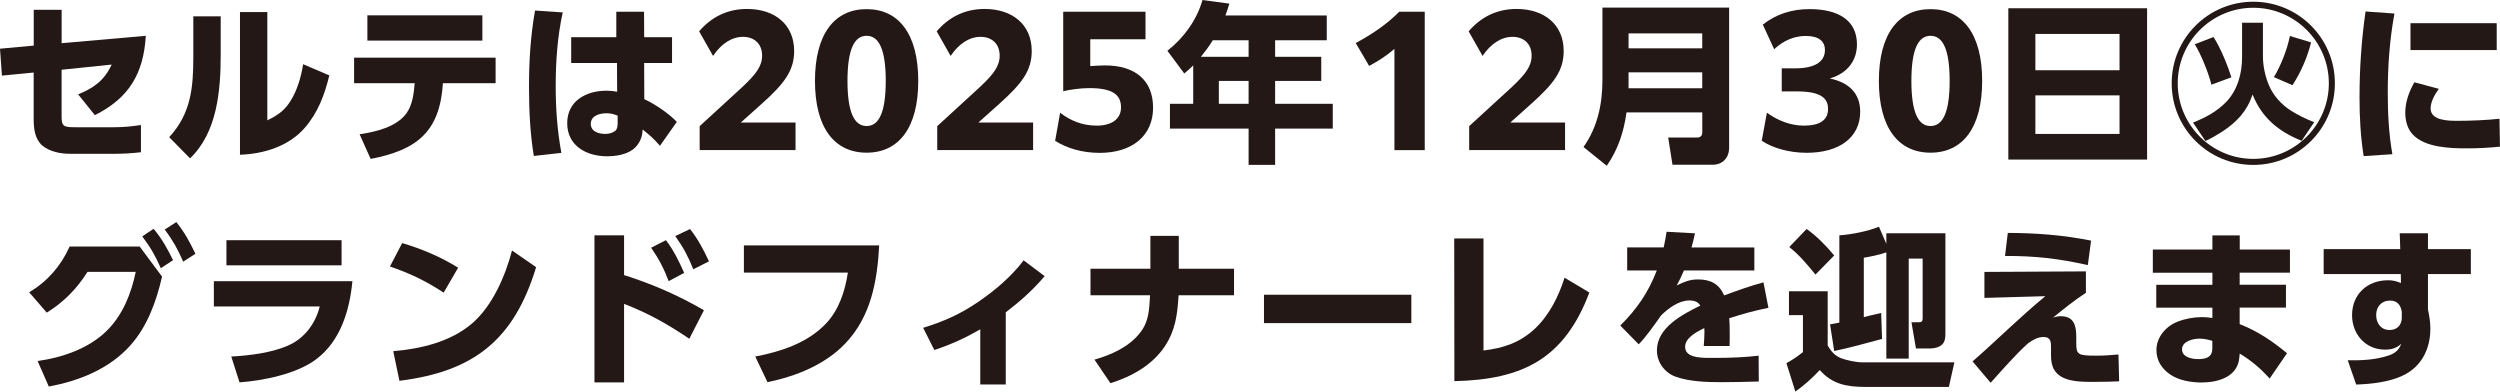 <?xml version="1.0" encoding="UTF-8"?><svg id="_レイヤー_2" xmlns="http://www.w3.org/2000/svg" viewBox="0 0 653.49 102.38"><defs><style>.cls-1{fill:#231815;}</style></defs><g id="_レイヤー_1-2"><path class="cls-1" d="m.5,19.75l-.5-7.02,8.82-.81V2.56h7.29v8.73l22-1.93c-.58,9.9-4.41,16.29-13.32,20.74l-4.37-5.44c4.14-1.66,6.88-3.69,8.77-7.78l-13.09,1.35v12.24c0,2.61.58,2.79,3.69,2.79h10.17c2.34,0,4.54-.23,6.88-.58v7.11c-2.25.27-4.46.41-6.71.41h-11.83c-2.48,0-5.31-.54-7.25-2.16-1.93-1.67-2.25-4.41-2.25-6.84v-12.24l-8.32.81Z"/><path class="cls-1" d="m57.69,14.35c0,9.27-.9,20.25-8.01,27.04l-5.45-5.53c5.67-6.16,6.3-12.87,6.3-20.88V4.27h7.16v10.08Zm12.19,17.1c2.61-1.26,4.54-2.56,6.07-5.08,1.8-2.88,2.75-6.25,3.29-9.58l6.84,2.92c-1.21,5.04-2.97,9.72-6.39,13.68-4.23,4.86-10.71,6.84-16.96,7.06V3.15h7.15v28.3Z"/><path class="cls-1" d="m96.88,41.53l-2.88-6.43c4.18-.63,9.67-1.89,12.28-5.53,1.58-2.25,1.89-5.17,2.12-7.83h-15.84v-6.66h36.99v6.66h-13.77c-.81,12.73-6.79,17.46-18.9,19.8ZM126.09,4v6.61h-30.06v-6.61h30.06Z"/><path class="cls-1" d="m147.1,3.24c-1.39,6.34-1.84,12.78-1.84,19.26,0,5.94.41,11.65,1.48,17.46l-7.2.81c-.99-5.98-1.26-12.1-1.26-18.18,0-6.66.41-13.27,1.58-19.84l7.24.49Zm28.57,6.48v6.75h-7.29l.04,9.45c2.66,1.21,6.48,3.78,8.5,5.94l-4.41,6.25c-1.71-1.98-2.56-2.66-4.54-4.27l-.04.58c-.09,1.75-1.08,3.64-2.52,4.68-1.84,1.35-4.5,1.75-6.75,1.75-5.31,0-10.39-2.7-10.39-8.64s5.08-8.5,10.26-8.5c1.04,0,1.8.09,2.79.27l-.04-7.51h-11.97v-6.75h11.79V3.06h7.25l.04,6.66h7.29Zm-17.19,19.89c-1.71,0-4.05.63-4.05,2.74s2.12,2.65,3.78,2.65c.9,0,1.71-.18,2.52-.72.63-.41.72-1.4.72-2.07v-1.98c-1.08-.41-1.8-.63-2.97-.63Z"/><path class="cls-1" d="m182.88,32.98l11.29-10.35c3.42-3.24,5.04-5.31,5.04-8.1,0-3.01-1.98-4.9-4.99-4.9s-5.76,1.89-7.83,4.99l-3.64-6.43c3.15-3.69,7.33-5.85,12.51-5.85,7.33,0,12.33,4.14,12.33,10.98,0,5.17-2.57,8.5-8.37,13.72l-5.58,4.99h14.31v7.2h-25.06v-6.25Z"/><path class="cls-1" d="m213.03,21.15c0-12.24,5.08-18.76,13.5-18.76s13.5,6.52,13.5,18.76-5.08,18.76-13.5,18.76-13.5-6.52-13.5-18.76Zm18.5,0c0-8.28-1.8-11.79-5-11.79s-5,3.51-5,11.79,1.8,11.79,5,11.79,5-3.51,5-11.79Z"/><path class="cls-1" d="m244.98,32.98l11.29-10.35c3.42-3.24,5.04-5.31,5.04-8.1,0-3.01-1.98-4.9-4.99-4.9s-5.76,1.89-7.83,4.99l-3.64-6.43c3.15-3.69,7.33-5.85,12.51-5.85,7.33,0,12.33,4.14,12.33,10.98,0,5.17-2.57,8.5-8.37,13.72l-5.58,4.99h14.31v7.2h-25.06v-6.25Z"/><path class="cls-1" d="m277.11,29.47c2.7,2.07,5.8,3.37,9.58,3.37s6.34-1.66,6.34-4.77c0-3.37-2.29-5.04-8.32-5.04-2.29,0-5.08.41-6.79.81V3.06h21.51v7.2h-14.44v7.02c1.26-.09,2.61-.18,3.87-.18,7.74,0,12.55,3.78,12.55,11.07s-5.45,11.79-13.95,11.79c-4.68,0-8.68-1.26-11.65-3.15l1.3-7.33Z"/><path class="cls-1" d="m346.81,4.05v6.48h-13.5v4.32h12.06v6.3h-12.06v5.98h15.07v6.48h-15.07v9.49h-6.93v-9.49h-20.56v-6.48h6.08v-10.03c-.72.72-1.53,1.44-2.34,2.11l-4.41-5.94c4.28-3.33,7.7-8.05,9.18-13.27l7.02.95c-.31,1.08-.63,2.02-1.03,3.1h26.5Zm-32.89,10.8h12.46v-4.32h-9.36c-.95,1.53-1.98,2.92-3.11,4.32Zm4.68,6.3v5.98h7.78v-5.98h-7.78Z"/><path class="cls-1" d="m364.5,12.78c-1.98,1.71-4.14,3.15-6.61,4.45l-3.51-5.98c4.28-2.29,8.24-4.99,11.38-8.19h6.66v36.18h-7.92V12.78Z"/><path class="cls-1" d="m384.03,32.98l11.29-10.35c3.42-3.24,5.04-5.31,5.04-8.1,0-3.01-1.98-4.9-4.99-4.9s-5.76,1.89-7.83,4.99l-3.64-6.43c3.15-3.69,7.33-5.85,12.51-5.85,7.33,0,12.33,4.14,12.33,10.98,0,5.17-2.57,8.5-8.37,13.72l-5.58,4.99h14.31v7.2h-25.06v-6.25Z"/><path class="cls-1" d="m451.98,38.65c0,2.56-1.67,4.41-4.27,4.41h-10.53l-1.12-7.11h7.56c.9,0,1.35-.5,1.35-1.35v-5.22h-19.8c-.72,5.08-2.21,9.72-5.17,13.95l-6.08-4.9c3.69-5.22,4.95-11.25,4.95-17.59V1.98h33.12v36.67Zm-26.28-26.01h19.26v-3.91h-19.26v3.91Zm0,10.44h19.26v-4.18h-19.26v4.18Z"/><path class="cls-1" d="m461.88,29.47c2.83,2.07,6.21,3.37,9.63,3.37,4.05,0,6.34-1.35,6.34-4.36,0-2.79-1.84-4.59-8.19-4.59h-3.92v-6.03h3.6c4.95,0,7.69-1.67,7.69-4.77,0-2.43-1.75-3.69-5.04-3.69-2.88,0-5.71,1.12-8.23,3.46l-2.97-6.43c3.55-2.79,7.69-4.05,12.19-4.05,7.56,0,12.42,2.92,12.42,9.22,0,4.23-2.47,7.56-7.11,8.91,5.04,1.04,7.96,3.92,7.96,8.68,0,6.75-5.45,10.75-13.99,10.75-4.54,0-8.87-1.22-11.75-3.15l1.35-7.33Z"/><path class="cls-1" d="m491.13,21.15c0-12.24,5.08-18.76,13.5-18.76s13.5,6.52,13.5,18.76-5.08,18.76-13.5,18.76-13.5-6.52-13.5-18.76Zm18.5,0c0-8.28-1.8-11.79-5-11.79s-5,3.51-5,11.79,1.8,11.79,5,11.79,5-3.51,5-11.79Z"/><path class="cls-1" d="m561.24,2.16v39.55h-36.27V2.16h36.27Zm-7.2,16.2v-9.49h-22v9.49h22Zm-22,16.65h22v-10.08h-22v10.08Z"/><path class="cls-1" d="m610.33,21.78c0,11.79-9.54,21.33-21.33,21.33s-21.33-9.54-21.33-21.33S577.21.45,589,.45s21.33,9.54,21.33,21.33Zm-41.08,0c0,10.89,8.86,19.75,19.75,19.75s19.75-8.86,19.75-19.75-8.87-19.75-19.75-19.75-19.75,8.86-19.75,19.75Zm22.27-15.84v8.77c0,2.52.58,5.17,1.53,7.47,1.17,2.83,3.29,5.13,5.8,6.75,1.94,1.21,3.96,2.2,6.08,3.01l-3.29,4.86c-5.98-2.39-10.39-5.98-12.82-12.1-1.49,4.45-4.14,7.2-8.01,9.76-1.35.85-2.88,1.76-4.32,2.39l-3.24-4.81c3.38-1.35,6.21-2.88,8.68-5.4,3.01-3.15,4.14-7.51,4.14-11.74V5.94h5.45Zm-12.92,3.73c1.84,2.83,3.65,7.29,4.68,10.53l-5.22,1.94c-.76-3.06-2.7-7.92-4.36-10.57l4.9-1.89Zm25.51,1.4c-.99,3.96-2.66,7.78-4.86,11.2l-4.86-2.11c1.89-3.15,3.46-7.2,4.18-10.75l5.54,1.67Z"/><path class="cls-1" d="m625.9,3.55c-1.26,6.79-1.75,13.77-1.75,20.7,0,5.35.27,10.75,1.21,16.06l-7.51.49c-.81-5.08-1.08-10.17-1.08-15.3,0-7.51.5-15.03,1.58-22.5l7.56.54Zm11.61,19.66c-1.03,1.4-2.16,3.38-2.16,5.13,0,3.28,4.86,3.24,7.2,3.24,3.29,0,7.56-.18,10.8-.54l.13,7.29c-2.92.31-5.85.45-8.73.45-4.37,0-10.8-.22-13.99-3.55-1.49-1.49-2.03-3.73-2.03-5.8,0-2.79.99-5.49,2.38-7.92l6.39,1.71Zm15.12-17.14v7.02h-22.54v-7.02h22.54Z"/><path class="cls-1" d="m34.12,90.23c-5.45,6.16-13.46,9.36-21.37,10.8l-2.92-6.66c6.48-.9,13.41-3.28,18.09-7.92,4.18-4.14,6.39-9.72,7.56-15.39h-12.6c-2.79,4.41-6.21,7.92-10.66,10.66l-4.59-5.31c4.81-2.88,8.28-6.88,10.57-11.97h18.31l5.85,7.87c-1.48,6.39-3.78,12.91-8.23,17.91Zm6.03-30.42c2.21,2.65,3.55,5.08,5.08,8.19l-3.19,2.11c-1.49-3.33-2.66-5.4-4.86-8.32l2.97-1.98Zm5.94-1.76c2.2,2.74,3.46,5.13,4.99,8.28l-3.19,2.07c-1.49-3.37-2.61-5.4-4.82-8.41l3.02-1.94Z"/><path class="cls-1" d="m92.12,73.49c-.72,7.6-3.1,15.66-9.49,20.43-5.04,3.82-13.81,5.58-20.02,6.03l-2.16-6.75c4.86-.27,10.84-.99,15.25-3.06,4.05-1.89,6.84-5.76,7.87-10.03h-27.67v-6.61h36.22Zm-2.83-10.71v6.57h-30.1v-6.57h30.1Z"/><path class="cls-1" d="m119.75,69.98l-3.78,6.52c-4.64-3.06-8.78-5.04-14.04-6.84l3.2-6.12c5.26,1.57,9.94,3.55,14.62,6.43Zm-16.96,21.82c7.24-.63,15.03-2.43,20.7-7.33,5.26-4.59,8.59-12.28,10.35-18.99l6.3,4.36c-5.76,18.94-16.2,27.27-35.73,29.7l-1.62-7.74Z"/><path class="cls-1" d="m184.01,81.09l-3.83,7.47c-5.62-3.82-10.66-6.66-17.05-9.13v20.52h-7.74v-38.43h7.74v10.39c7.51,2.38,14.08,5.26,20.88,9.18Zm-9.94-18.31c2.02,2.61,3.42,5.53,4.77,8.55l-4.05,2.16c-1.3-3.38-2.52-5.76-4.59-8.73l3.87-1.98Zm6.3-2.92c2.02,2.56,3.6,5.49,4.95,8.46l-4.09,2.07c-1.48-3.6-2.47-5.49-4.72-8.68l3.87-1.84Z"/><path class="cls-1" d="m229.82,64.13c-.5,9.36-2.16,18.63-8.86,25.65-5.31,5.58-12.96,8.59-20.34,10.12l-3.2-6.7c6.62-1.26,13.68-3.55,18.45-8.59,3.42-3.55,5.04-8.55,5.76-13.36h-27.18v-7.11h35.37Z"/><path class="cls-1" d="m262.9,100.49h-6.66v-14.4c-4,2.29-7.65,3.96-12.01,5.4l-2.92-5.8c5.49-1.71,9.58-3.51,14.35-6.75,4.32-2.92,8.77-6.7,11.92-10.89l5.49,4.14c-3.15,3.69-6.34,6.52-10.17,9.45v18.85Z"/><path class="cls-1" d="m322.57,70.25v6.93h-14.49c-.32,4.99-.77,9-3.55,13.27-3.29,4.99-8.68,7.96-14.26,9.72l-4.18-6.16c4.41-1.26,9.04-3.33,11.92-7.02,2.38-3.01,2.38-6.16,2.61-9.81h-15.57v-6.93h15.66v-8.59h7.42v8.59h14.44Z"/><path class="cls-1" d="m368.92,77.04v7.42h-38.52v-7.42h38.52Z"/><path class="cls-1" d="m387.77,91.62c5.26-.63,9.5-2.03,13.46-5.71,3.73-3.51,6.21-8.46,7.74-13.32l6.48,3.87c-6.52,17.32-17.41,22.77-35.28,23.17l-.04-37.3h7.65v29.29Z"/><path class="cls-1" d="m458.58,64.67v6.03h-18.4c-.58,1.4-1.17,2.56-1.89,3.91,1.89-.9,3.37-1.57,5.53-1.57,3.29,0,5.49,1.12,6.88,4.18,3.38-1.26,6.79-2.48,10.26-3.42l1.3,6.66c-3.69.76-6.7,1.57-10.26,2.74.14,1.44.14,2.83.14,4.27,0,.99,0,1.98-.04,2.97h-6.75c.09-1.21.18-2.38.18-3.55,0-.36,0-.77-.04-1.12-2.52,1.21-5,2.7-5,4.9,0,2.65,3.46,2.88,6.25,2.88h1.71c3.65,0,7.56-.14,11.25-.58l.04,6.75c-3.24.09-6.43.18-9.67.18-3.83,0-8.59-.14-12.19-1.48-2.83-1.08-4.77-3.78-4.77-6.84,0-5.98,6.7-9.4,11.34-11.7-.58-1.03-1.71-1.35-2.83-1.35-2.79,0-5.53,2.07-7.42,3.91-1.57,2.25-4,5.71-5.85,7.56l-4.81-4.9c4.36-4.36,7.29-8.59,9.54-14.4h-7.74v-6.03h9.54c.31-1.35.54-2.7.76-4.09l7.42.41c-.27,1.21-.54,2.47-.9,3.69h16.42Z"/><path class="cls-1" d="m477.75,76.14v14.17c.85,1.48,1.8,2.61,3.38,3.28,1.53.58,4,1.12,5.62,1.12h24.12l-1.44,6.43h-21.91c-4.72,0-8.64-.72-11.83-4.41-2.11,2.21-3.92,3.87-6.39,5.62l-2.34-7.42c1.93-1.08,2.61-1.57,4.32-2.88v-9.67h-3.65v-6.25h10.12Zm1.71-9.36l-4.91,4.99c-2.07-2.56-4.23-5.13-6.84-7.2l4.54-4.72c2.75,1.98,5.04,4.32,7.2,6.93Zm13.63-5.8h15.43v26.37c0,.94-.13,1.98-.81,2.65-.67.72-2.03,1.08-2.97,1.08h-3.92l-1.17-6.84h1.75c.85,0,1.17-.14,1.17-1.08v-15.57h-3.64v26.14h-5.85v-27.76c-1.44.54-4.36,1.17-5.89,1.4v15.52c1.49-.36,3.01-.76,4.54-1.08l.23,6.79c-4.14,1.08-8.28,2.29-12.51,3.15l-1.08-6.97c.81-.14,1.62-.27,2.43-.45v-22.81c3.15-.23,7.38-1.04,10.35-2.25l1.93,4.45v-2.74Z"/><path class="cls-1" d="m545.25,70.92v5.62c-3.06,1.98-5.76,4.18-8.59,6.48.72-.23,1.26-.36,2.02-.36,3.56,0,4.05,2.61,4.05,5.49v1.49c0,3.1.41,3.33,5.36,3.33,1.89,0,3.78-.14,5.67-.31l.18,7.02c-2.16.09-4.14.14-6.34.14h-.9c-3.55,0-7.96-.14-9.76-3.19-.63-1.08-.81-2.43-.81-3.6v-2.2c0-1.22.04-2.74-1.93-2.74-1.58,0-2.88.81-4.09,1.66-3.2,2.88-6.84,7.06-9.76,10.3l-4.73-5.58c6.44-5.62,12.46-11.65,19.03-17.05l-15.93.45v-6.79l26.55-.14Zm1.35-8.01l-.85,6.39c-7.56-1.71-13.86-2.43-21.64-2.39l.72-6.03c7.56.04,14.31.54,21.78,2.02Z"/><path class="cls-1" d="m598.58,65.21v6.07h-13.14v3.15h12.1v5.98h-12.1v4.32c4.59,1.75,8.64,4.5,12.38,7.6l-4.54,6.61c-2.47-2.7-4.72-4.64-7.83-6.52l-.09.95c-.36,5.13-5.53,6.61-9.9,6.61-2.66,0-5.94-.54-8.14-2.07-2.21-1.48-3.64-3.64-3.64-6.39,0-3.38,2.43-6.21,5.49-7.42,2.07-.81,4.28-1.21,6.48-1.21,1.04,0,1.67.09,2.66.23v-2.7h-14.67v-5.98h14.67v-3.15h-15.57v-6.07h15.57v-3.69h7.15v3.69h13.14Zm-23.67,23.31c-1.67,0-4.54.68-4.54,2.79s2.66,2.56,4.28,2.56c1.98,0,3.64-.49,3.64-2.79v-1.98c-1.12-.36-2.21-.58-3.38-.58Z"/><path class="cls-1" d="m645.87,65.12v6.52h-11.21v9.27c.36,1.71.63,3.28.63,4.99,0,5.35-2.34,10.03-7.33,12.33-3.6,1.67-8.15,2.16-12.06,2.29l-2.21-6.34c3.51.05,7.06-.09,10.44-1.17,1.75-.54,2.92-1.39,3.55-3.15-1.26,1.17-2.56,1.53-4.27,1.53-5.08,0-8.59-4.05-8.59-9,0-5.49,4-9.13,9.4-9.13,1.35,0,2.12.23,3.38.72l-.04-2.34h-20.16v-6.52h20.02l-.14-4.14h7.38v4.14h11.21Zm-21.15,13.45c-2.21,0-3.6,1.62-3.6,3.78s1.26,3.91,3.51,3.91c1.98,0,3.19-1.3,3.19-3.28v-1.44c-.27-1.8-1.17-2.97-3.1-2.97Z"/></g></svg>